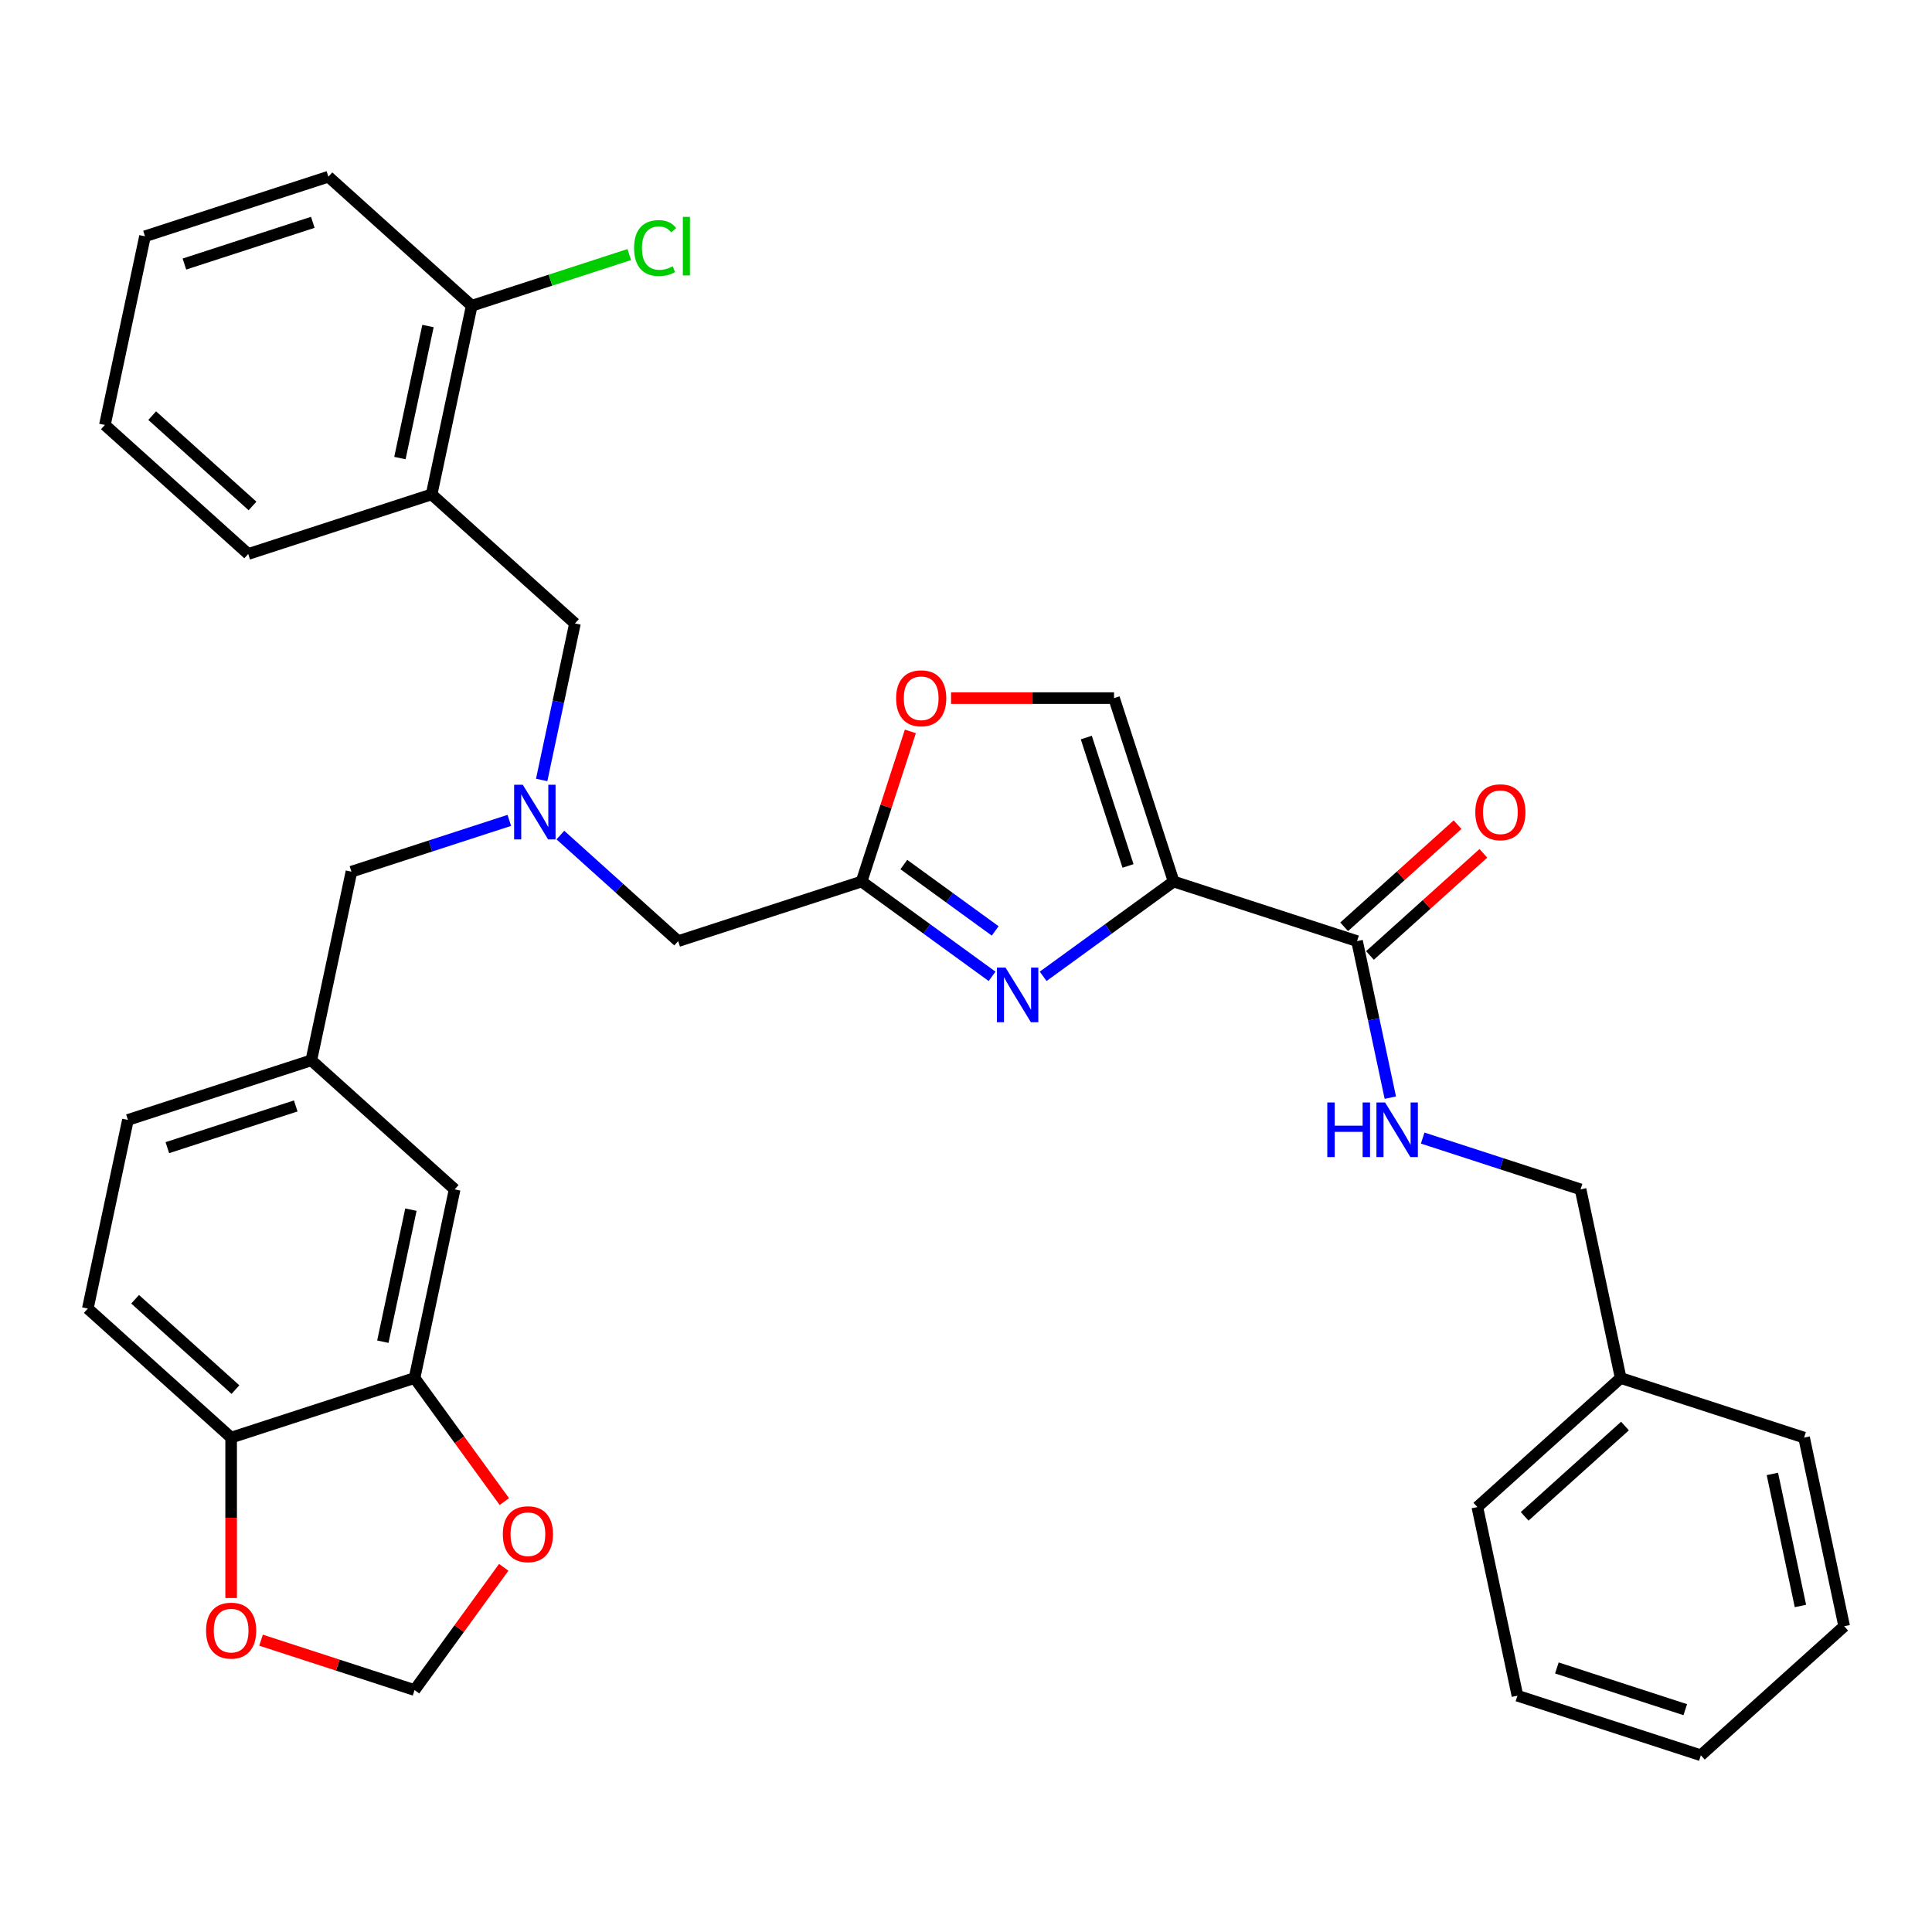<?xml version='1.0' encoding='iso-8859-1'?>
<svg version='1.1' baseProfile='full'
              xmlns='http://www.w3.org/2000/svg'
                      xmlns:rdkit='http://www.rdkit.org/xml'
                      xmlns:xlink='http://www.w3.org/1999/xlink'
                  xml:space='preserve'
width='1000px' height='1000px' viewBox='0 0 1000 1000'>
<!-- END OF HEADER -->
<rect style='opacity:1.0;fill:#FFFFFF;stroke:none' width='1000' height='1000' x='0' y='0'> </rect>
<path class='bond-0' d='M 838.854,713.256 L 818.1,615.615' style='fill:none;fill-rule:evenodd;stroke:#000000;stroke-width:6px;stroke-linecap:butt;stroke-linejoin:miter;stroke-opacity:1' />
<path class='bond-1' d='M 838.854,713.256 L 764.672,780.05' style='fill:none;fill-rule:evenodd;stroke:#000000;stroke-width:6px;stroke-linecap:butt;stroke-linejoin:miter;stroke-opacity:1' />
<path class='bond-1' d='M 841.086,738.112 L 789.158,784.868' style='fill:none;fill-rule:evenodd;stroke:#000000;stroke-width:6px;stroke-linecap:butt;stroke-linejoin:miter;stroke-opacity:1' />
<path class='bond-2' d='M 838.854,713.256 L 933.791,744.103' style='fill:none;fill-rule:evenodd;stroke:#000000;stroke-width:6px;stroke-linecap:butt;stroke-linejoin:miter;stroke-opacity:1' />
<path class='bond-3' d='M 709.088,494.545 L 738.444,468.114' style='fill:none;fill-rule:evenodd;stroke:#000000;stroke-width:6px;stroke-linecap:butt;stroke-linejoin:miter;stroke-opacity:1' />
<path class='bond-3' d='M 738.444,468.114 L 767.799,441.682' style='fill:none;fill-rule:evenodd;stroke:#FF0000;stroke-width:6px;stroke-linecap:butt;stroke-linejoin:miter;stroke-opacity:1' />
<path class='bond-3' d='M 695.73,479.709 L 725.085,453.277' style='fill:none;fill-rule:evenodd;stroke:#000000;stroke-width:6px;stroke-linecap:butt;stroke-linejoin:miter;stroke-opacity:1' />
<path class='bond-3' d='M 725.085,453.277 L 754.44,426.846' style='fill:none;fill-rule:evenodd;stroke:#FF0000;stroke-width:6px;stroke-linecap:butt;stroke-linejoin:miter;stroke-opacity:1' />
<path class='bond-4' d='M 702.409,487.127 L 711.019,527.632' style='fill:none;fill-rule:evenodd;stroke:#000000;stroke-width:6px;stroke-linecap:butt;stroke-linejoin:miter;stroke-opacity:1' />
<path class='bond-4' d='M 711.019,527.632 L 719.628,568.138' style='fill:none;fill-rule:evenodd;stroke:#0000FF;stroke-width:6px;stroke-linecap:butt;stroke-linejoin:miter;stroke-opacity:1' />
<path class='bond-5' d='M 702.409,487.127 L 607.472,456.28' style='fill:none;fill-rule:evenodd;stroke:#000000;stroke-width:6px;stroke-linecap:butt;stroke-linejoin:miter;stroke-opacity:1' />
<path class='bond-6' d='M 736.38,589.062 L 777.24,602.339' style='fill:none;fill-rule:evenodd;stroke:#0000FF;stroke-width:6px;stroke-linecap:butt;stroke-linejoin:miter;stroke-opacity:1' />
<path class='bond-6' d='M 777.24,602.339 L 818.1,615.615' style='fill:none;fill-rule:evenodd;stroke:#000000;stroke-width:6px;stroke-linecap:butt;stroke-linejoin:miter;stroke-opacity:1' />
<path class='bond-7' d='M 290.053,432.233 L 320.536,459.68' style='fill:none;fill-rule:evenodd;stroke:#0000FF;stroke-width:6px;stroke-linecap:butt;stroke-linejoin:miter;stroke-opacity:1' />
<path class='bond-7' d='M 320.536,459.68 L 351.019,487.127' style='fill:none;fill-rule:evenodd;stroke:#000000;stroke-width:6px;stroke-linecap:butt;stroke-linejoin:miter;stroke-opacity:1' />
<path class='bond-8' d='M 280.372,403.702 L 288.981,363.197' style='fill:none;fill-rule:evenodd;stroke:#0000FF;stroke-width:6px;stroke-linecap:butt;stroke-linejoin:miter;stroke-opacity:1' />
<path class='bond-8' d='M 288.981,363.197 L 297.591,322.691' style='fill:none;fill-rule:evenodd;stroke:#000000;stroke-width:6px;stroke-linecap:butt;stroke-linejoin:miter;stroke-opacity:1' />
<path class='bond-9' d='M 263.62,424.627 L 222.76,437.903' style='fill:none;fill-rule:evenodd;stroke:#0000FF;stroke-width:6px;stroke-linecap:butt;stroke-linejoin:miter;stroke-opacity:1' />
<path class='bond-9' d='M 222.76,437.903 L 181.9,451.179' style='fill:none;fill-rule:evenodd;stroke:#000000;stroke-width:6px;stroke-linecap:butt;stroke-linejoin:miter;stroke-opacity:1' />
<path class='bond-10' d='M 351.019,487.127 L 445.956,456.28' style='fill:none;fill-rule:evenodd;stroke:#000000;stroke-width:6px;stroke-linecap:butt;stroke-linejoin:miter;stroke-opacity:1' />
<path class='bond-11' d='M 297.591,322.691 L 223.408,255.897' style='fill:none;fill-rule:evenodd;stroke:#000000;stroke-width:6px;stroke-linecap:butt;stroke-linejoin:miter;stroke-opacity:1' />
<path class='bond-12' d='M 539.931,505.352 L 573.701,480.816' style='fill:none;fill-rule:evenodd;stroke:#0000FF;stroke-width:6px;stroke-linecap:butt;stroke-linejoin:miter;stroke-opacity:1' />
<path class='bond-12' d='M 573.701,480.816 L 607.472,456.28' style='fill:none;fill-rule:evenodd;stroke:#000000;stroke-width:6px;stroke-linecap:butt;stroke-linejoin:miter;stroke-opacity:1' />
<path class='bond-13' d='M 513.498,505.352 L 479.727,480.816' style='fill:none;fill-rule:evenodd;stroke:#0000FF;stroke-width:6px;stroke-linecap:butt;stroke-linejoin:miter;stroke-opacity:1' />
<path class='bond-13' d='M 479.727,480.816 L 445.956,456.28' style='fill:none;fill-rule:evenodd;stroke:#000000;stroke-width:6px;stroke-linecap:butt;stroke-linejoin:miter;stroke-opacity:1' />
<path class='bond-13' d='M 515.101,481.839 L 491.462,464.664' style='fill:none;fill-rule:evenodd;stroke:#0000FF;stroke-width:6px;stroke-linecap:butt;stroke-linejoin:miter;stroke-opacity:1' />
<path class='bond-13' d='M 491.462,464.664 L 467.822,447.489' style='fill:none;fill-rule:evenodd;stroke:#000000;stroke-width:6px;stroke-linecap:butt;stroke-linejoin:miter;stroke-opacity:1' />
<path class='bond-14' d='M 607.472,456.28 L 576.625,361.343' style='fill:none;fill-rule:evenodd;stroke:#000000;stroke-width:6px;stroke-linecap:butt;stroke-linejoin:miter;stroke-opacity:1' />
<path class='bond-14' d='M 583.858,448.209 L 562.265,381.753' style='fill:none;fill-rule:evenodd;stroke:#000000;stroke-width:6px;stroke-linecap:butt;stroke-linejoin:miter;stroke-opacity:1' />
<path class='bond-15' d='M 576.625,361.343 L 534.45,361.343' style='fill:none;fill-rule:evenodd;stroke:#000000;stroke-width:6px;stroke-linecap:butt;stroke-linejoin:miter;stroke-opacity:1' />
<path class='bond-15' d='M 534.45,361.343 L 492.275,361.343' style='fill:none;fill-rule:evenodd;stroke:#FF0000;stroke-width:6px;stroke-linecap:butt;stroke-linejoin:miter;stroke-opacity:1' />
<path class='bond-16' d='M 223.408,255.897 L 244.163,158.256' style='fill:none;fill-rule:evenodd;stroke:#000000;stroke-width:6px;stroke-linecap:butt;stroke-linejoin:miter;stroke-opacity:1' />
<path class='bond-16' d='M 206.993,237.1 L 221.521,168.751' style='fill:none;fill-rule:evenodd;stroke:#000000;stroke-width:6px;stroke-linecap:butt;stroke-linejoin:miter;stroke-opacity:1' />
<path class='bond-17' d='M 223.408,255.897 L 128.472,286.744' style='fill:none;fill-rule:evenodd;stroke:#000000;stroke-width:6px;stroke-linecap:butt;stroke-linejoin:miter;stroke-opacity:1' />
<path class='bond-18' d='M 244.163,158.256 L 284.933,145.009' style='fill:none;fill-rule:evenodd;stroke:#000000;stroke-width:6px;stroke-linecap:butt;stroke-linejoin:miter;stroke-opacity:1' />
<path class='bond-18' d='M 284.933,145.009 L 325.703,131.762' style='fill:none;fill-rule:evenodd;stroke:#00CC00;stroke-width:6px;stroke-linecap:butt;stroke-linejoin:miter;stroke-opacity:1' />
<path class='bond-19' d='M 244.163,158.256 L 169.98,91.462' style='fill:none;fill-rule:evenodd;stroke:#000000;stroke-width:6px;stroke-linecap:butt;stroke-linejoin:miter;stroke-opacity:1' />
<path class='bond-20' d='M 45.455,677.309 L 119.637,744.103' style='fill:none;fill-rule:evenodd;stroke:#000000;stroke-width:6px;stroke-linecap:butt;stroke-linejoin:miter;stroke-opacity:1' />
<path class='bond-20' d='M 69.941,672.491 L 121.869,719.247' style='fill:none;fill-rule:evenodd;stroke:#000000;stroke-width:6px;stroke-linecap:butt;stroke-linejoin:miter;stroke-opacity:1' />
<path class='bond-21' d='M 45.455,677.309 L 66.209,579.667' style='fill:none;fill-rule:evenodd;stroke:#000000;stroke-width:6px;stroke-linecap:butt;stroke-linejoin:miter;stroke-opacity:1' />
<path class='bond-22' d='M 66.209,579.667 L 161.146,548.821' style='fill:none;fill-rule:evenodd;stroke:#000000;stroke-width:6px;stroke-linecap:butt;stroke-linejoin:miter;stroke-opacity:1' />
<path class='bond-22' d='M 86.619,594.028 L 153.074,572.435' style='fill:none;fill-rule:evenodd;stroke:#000000;stroke-width:6px;stroke-linecap:butt;stroke-linejoin:miter;stroke-opacity:1' />
<path class='bond-23' d='M 161.146,548.821 L 235.328,615.615' style='fill:none;fill-rule:evenodd;stroke:#000000;stroke-width:6px;stroke-linecap:butt;stroke-linejoin:miter;stroke-opacity:1' />
<path class='bond-24' d='M 161.146,548.821 L 181.9,451.179' style='fill:none;fill-rule:evenodd;stroke:#000000;stroke-width:6px;stroke-linecap:butt;stroke-linejoin:miter;stroke-opacity:1' />
<path class='bond-25' d='M 235.328,615.615 L 214.574,713.256' style='fill:none;fill-rule:evenodd;stroke:#000000;stroke-width:6px;stroke-linecap:butt;stroke-linejoin:miter;stroke-opacity:1' />
<path class='bond-25' d='M 212.687,626.11 L 198.159,694.459' style='fill:none;fill-rule:evenodd;stroke:#000000;stroke-width:6px;stroke-linecap:butt;stroke-linejoin:miter;stroke-opacity:1' />
<path class='bond-26' d='M 119.637,744.103 L 214.574,713.256' style='fill:none;fill-rule:evenodd;stroke:#000000;stroke-width:6px;stroke-linecap:butt;stroke-linejoin:miter;stroke-opacity:1' />
<path class='bond-27' d='M 119.637,744.103 L 119.637,785.619' style='fill:none;fill-rule:evenodd;stroke:#000000;stroke-width:6px;stroke-linecap:butt;stroke-linejoin:miter;stroke-opacity:1' />
<path class='bond-27' d='M 119.637,785.619 L 119.637,827.135' style='fill:none;fill-rule:evenodd;stroke:#FF0000;stroke-width:6px;stroke-linecap:butt;stroke-linejoin:miter;stroke-opacity:1' />
<path class='bond-28' d='M 214.574,713.256 L 237.812,745.24' style='fill:none;fill-rule:evenodd;stroke:#000000;stroke-width:6px;stroke-linecap:butt;stroke-linejoin:miter;stroke-opacity:1' />
<path class='bond-28' d='M 237.812,745.24 L 261.049,777.224' style='fill:none;fill-rule:evenodd;stroke:#FF0000;stroke-width:6px;stroke-linecap:butt;stroke-linejoin:miter;stroke-opacity:1' />
<path class='bond-29' d='M 260.73,811.243 L 237.652,843.008' style='fill:none;fill-rule:evenodd;stroke:#FF0000;stroke-width:6px;stroke-linecap:butt;stroke-linejoin:miter;stroke-opacity:1' />
<path class='bond-29' d='M 237.652,843.008 L 214.574,874.772' style='fill:none;fill-rule:evenodd;stroke:#000000;stroke-width:6px;stroke-linecap:butt;stroke-linejoin:miter;stroke-opacity:1' />
<path class='bond-30' d='M 214.574,874.772 L 174.842,861.862' style='fill:none;fill-rule:evenodd;stroke:#000000;stroke-width:6px;stroke-linecap:butt;stroke-linejoin:miter;stroke-opacity:1' />
<path class='bond-30' d='M 174.842,861.862 L 135.11,848.953' style='fill:none;fill-rule:evenodd;stroke:#FF0000;stroke-width:6px;stroke-linecap:butt;stroke-linejoin:miter;stroke-opacity:1' />
<path class='bond-31' d='M 128.472,286.744 L 54.289,219.95' style='fill:none;fill-rule:evenodd;stroke:#000000;stroke-width:6px;stroke-linecap:butt;stroke-linejoin:miter;stroke-opacity:1' />
<path class='bond-31' d='M 130.703,261.888 L 78.775,215.132' style='fill:none;fill-rule:evenodd;stroke:#000000;stroke-width:6px;stroke-linecap:butt;stroke-linejoin:miter;stroke-opacity:1' />
<path class='bond-32' d='M 169.98,91.462 L 75.043,122.309' style='fill:none;fill-rule:evenodd;stroke:#000000;stroke-width:6px;stroke-linecap:butt;stroke-linejoin:miter;stroke-opacity:1' />
<path class='bond-32' d='M 161.909,115.076 L 95.453,136.669' style='fill:none;fill-rule:evenodd;stroke:#000000;stroke-width:6px;stroke-linecap:butt;stroke-linejoin:miter;stroke-opacity:1' />
<path class='bond-33' d='M 54.289,219.95 L 75.043,122.309' style='fill:none;fill-rule:evenodd;stroke:#000000;stroke-width:6px;stroke-linecap:butt;stroke-linejoin:miter;stroke-opacity:1' />
<path class='bond-34' d='M 471.205,378.573 L 458.58,417.426' style='fill:none;fill-rule:evenodd;stroke:#FF0000;stroke-width:6px;stroke-linecap:butt;stroke-linejoin:miter;stroke-opacity:1' />
<path class='bond-34' d='M 458.58,417.426 L 445.956,456.28' style='fill:none;fill-rule:evenodd;stroke:#000000;stroke-width:6px;stroke-linecap:butt;stroke-linejoin:miter;stroke-opacity:1' />
<path class='bond-35' d='M 764.672,780.05 L 785.426,877.691' style='fill:none;fill-rule:evenodd;stroke:#000000;stroke-width:6px;stroke-linecap:butt;stroke-linejoin:miter;stroke-opacity:1' />
<path class='bond-36' d='M 933.791,744.103 L 954.545,841.744' style='fill:none;fill-rule:evenodd;stroke:#000000;stroke-width:6px;stroke-linecap:butt;stroke-linejoin:miter;stroke-opacity:1' />
<path class='bond-36' d='M 917.376,762.9 L 931.904,831.249' style='fill:none;fill-rule:evenodd;stroke:#000000;stroke-width:6px;stroke-linecap:butt;stroke-linejoin:miter;stroke-opacity:1' />
<path class='bond-37' d='M 785.426,877.691 L 880.363,908.538' style='fill:none;fill-rule:evenodd;stroke:#000000;stroke-width:6px;stroke-linecap:butt;stroke-linejoin:miter;stroke-opacity:1' />
<path class='bond-37' d='M 805.836,863.331 L 872.292,884.924' style='fill:none;fill-rule:evenodd;stroke:#000000;stroke-width:6px;stroke-linecap:butt;stroke-linejoin:miter;stroke-opacity:1' />
<path class='bond-38' d='M 954.545,841.744 L 880.363,908.538' style='fill:none;fill-rule:evenodd;stroke:#000000;stroke-width:6px;stroke-linecap:butt;stroke-linejoin:miter;stroke-opacity:1' />
<path  class='atom-2' d='M 763.615 420.412
Q 763.615 413.625, 766.969 409.831
Q 770.323 406.038, 776.592 406.038
Q 782.86 406.038, 786.214 409.831
Q 789.569 413.625, 789.569 420.412
Q 789.569 427.28, 786.175 431.193
Q 782.781 435.066, 776.592 435.066
Q 770.363 435.066, 766.969 431.193
Q 763.615 427.32, 763.615 420.412
M 776.592 431.872
Q 780.904 431.872, 783.22 428.997
Q 785.576 426.082, 785.576 420.412
Q 785.576 414.862, 783.22 412.067
Q 780.904 409.232, 776.592 409.232
Q 772.279 409.232, 769.923 412.027
Q 767.608 414.822, 767.608 420.412
Q 767.608 426.122, 769.923 428.997
Q 772.279 431.872, 776.592 431.872
' fill='#FF0000'/>
<path  class='atom-3' d='M 687.008 570.633
L 690.841 570.633
L 690.841 582.652
L 705.295 582.652
L 705.295 570.633
L 709.128 570.633
L 709.128 598.903
L 705.295 598.903
L 705.295 585.846
L 690.841 585.846
L 690.841 598.903
L 687.008 598.903
L 687.008 570.633
' fill='#0000FF'/>
<path  class='atom-3' d='M 716.914 570.633
L 726.178 585.606
Q 727.096 587.084, 728.574 589.759
Q 730.051 592.434, 730.131 592.594
L 730.131 570.633
L 733.884 570.633
L 733.884 598.903
L 730.011 598.903
L 720.069 582.532
Q 718.911 580.615, 717.673 578.419
Q 716.475 576.223, 716.116 575.544
L 716.116 598.903
L 712.442 598.903
L 712.442 570.633
L 716.914 570.633
' fill='#0000FF'/>
<path  class='atom-5' d='M 270.588 406.198
L 279.851 421.171
Q 280.77 422.648, 282.247 425.324
Q 283.724 427.999, 283.804 428.159
L 283.804 406.198
L 287.558 406.198
L 287.558 434.467
L 283.685 434.467
L 273.742 418.097
Q 272.584 416.18, 271.346 413.984
Q 270.149 411.788, 269.789 411.109
L 269.789 434.467
L 266.116 434.467
L 266.116 406.198
L 270.588 406.198
' fill='#0000FF'/>
<path  class='atom-8' d='M 520.465 500.819
L 529.729 515.793
Q 530.647 517.27, 532.125 519.945
Q 533.602 522.621, 533.682 522.78
L 533.682 500.819
L 537.435 500.819
L 537.435 529.089
L 533.562 529.089
L 523.62 512.718
Q 522.462 510.802, 521.224 508.606
Q 520.026 506.409, 519.667 505.731
L 519.667 529.089
L 515.993 529.089
L 515.993 500.819
L 520.465 500.819
' fill='#0000FF'/>
<path  class='atom-20' d='M 260.271 794.094
Q 260.271 787.306, 263.625 783.513
Q 266.979 779.719, 273.248 779.719
Q 279.517 779.719, 282.871 783.513
Q 286.225 787.306, 286.225 794.094
Q 286.225 800.962, 282.831 804.875
Q 279.437 808.748, 273.248 808.748
Q 267.019 808.748, 263.625 804.875
Q 260.271 801.002, 260.271 794.094
M 273.248 805.554
Q 277.56 805.554, 279.876 802.679
Q 282.232 799.764, 282.232 794.094
Q 282.232 788.544, 279.876 785.749
Q 277.56 782.914, 273.248 782.914
Q 268.936 782.914, 266.58 785.709
Q 264.264 788.504, 264.264 794.094
Q 264.264 799.804, 266.58 802.679
Q 268.936 805.554, 273.248 805.554
' fill='#FF0000'/>
<path  class='atom-22' d='M 106.66 844.005
Q 106.66 837.217, 110.014 833.424
Q 113.368 829.631, 119.637 829.631
Q 125.906 829.631, 129.26 833.424
Q 132.614 837.217, 132.614 844.005
Q 132.614 850.873, 129.22 854.786
Q 125.826 858.659, 119.637 858.659
Q 113.408 858.659, 110.014 854.786
Q 106.66 850.913, 106.66 844.005
M 119.637 855.465
Q 123.949 855.465, 126.265 852.59
Q 128.621 849.675, 128.621 844.005
Q 128.621 838.455, 126.265 835.66
Q 123.949 832.825, 119.637 832.825
Q 115.325 832.825, 112.969 835.62
Q 110.653 838.415, 110.653 844.005
Q 110.653 849.715, 112.969 852.59
Q 115.325 855.465, 119.637 855.465
' fill='#FF0000'/>
<path  class='atom-23' d='M 328.199 128.388
Q 328.199 121.36, 331.473 117.687
Q 334.787 113.973, 341.056 113.973
Q 346.886 113.973, 350 118.086
L 347.365 120.242
Q 345.089 117.247, 341.056 117.247
Q 336.784 117.247, 334.508 120.122
Q 332.272 122.957, 332.272 128.388
Q 332.272 133.978, 334.587 136.852
Q 336.943 139.727, 341.495 139.727
Q 344.61 139.727, 348.243 137.851
L 349.361 140.845
Q 347.884 141.804, 345.648 142.363
Q 343.412 142.922, 340.936 142.922
Q 334.787 142.922, 331.473 139.168
Q 328.199 135.415, 328.199 128.388
' fill='#00CC00'/>
<path  class='atom-23' d='M 353.434 112.256
L 357.107 112.256
L 357.107 142.562
L 353.434 142.562
L 353.434 112.256
' fill='#00CC00'/>
<path  class='atom-28' d='M 463.826 361.423
Q 463.826 354.635, 467.18 350.842
Q 470.534 347.049, 476.803 347.049
Q 483.072 347.049, 486.426 350.842
Q 489.78 354.635, 489.78 361.423
Q 489.78 368.291, 486.386 372.204
Q 482.992 376.077, 476.803 376.077
Q 470.574 376.077, 467.18 372.204
Q 463.826 368.331, 463.826 361.423
M 476.803 372.883
Q 481.115 372.883, 483.431 370.008
Q 485.787 367.093, 485.787 361.423
Q 485.787 355.873, 483.431 353.078
Q 481.115 350.243, 476.803 350.243
Q 472.491 350.243, 470.135 353.038
Q 467.819 355.833, 467.819 361.423
Q 467.819 367.133, 470.135 370.008
Q 472.491 372.883, 476.803 372.883
' fill='#FF0000'/>
</svg>
